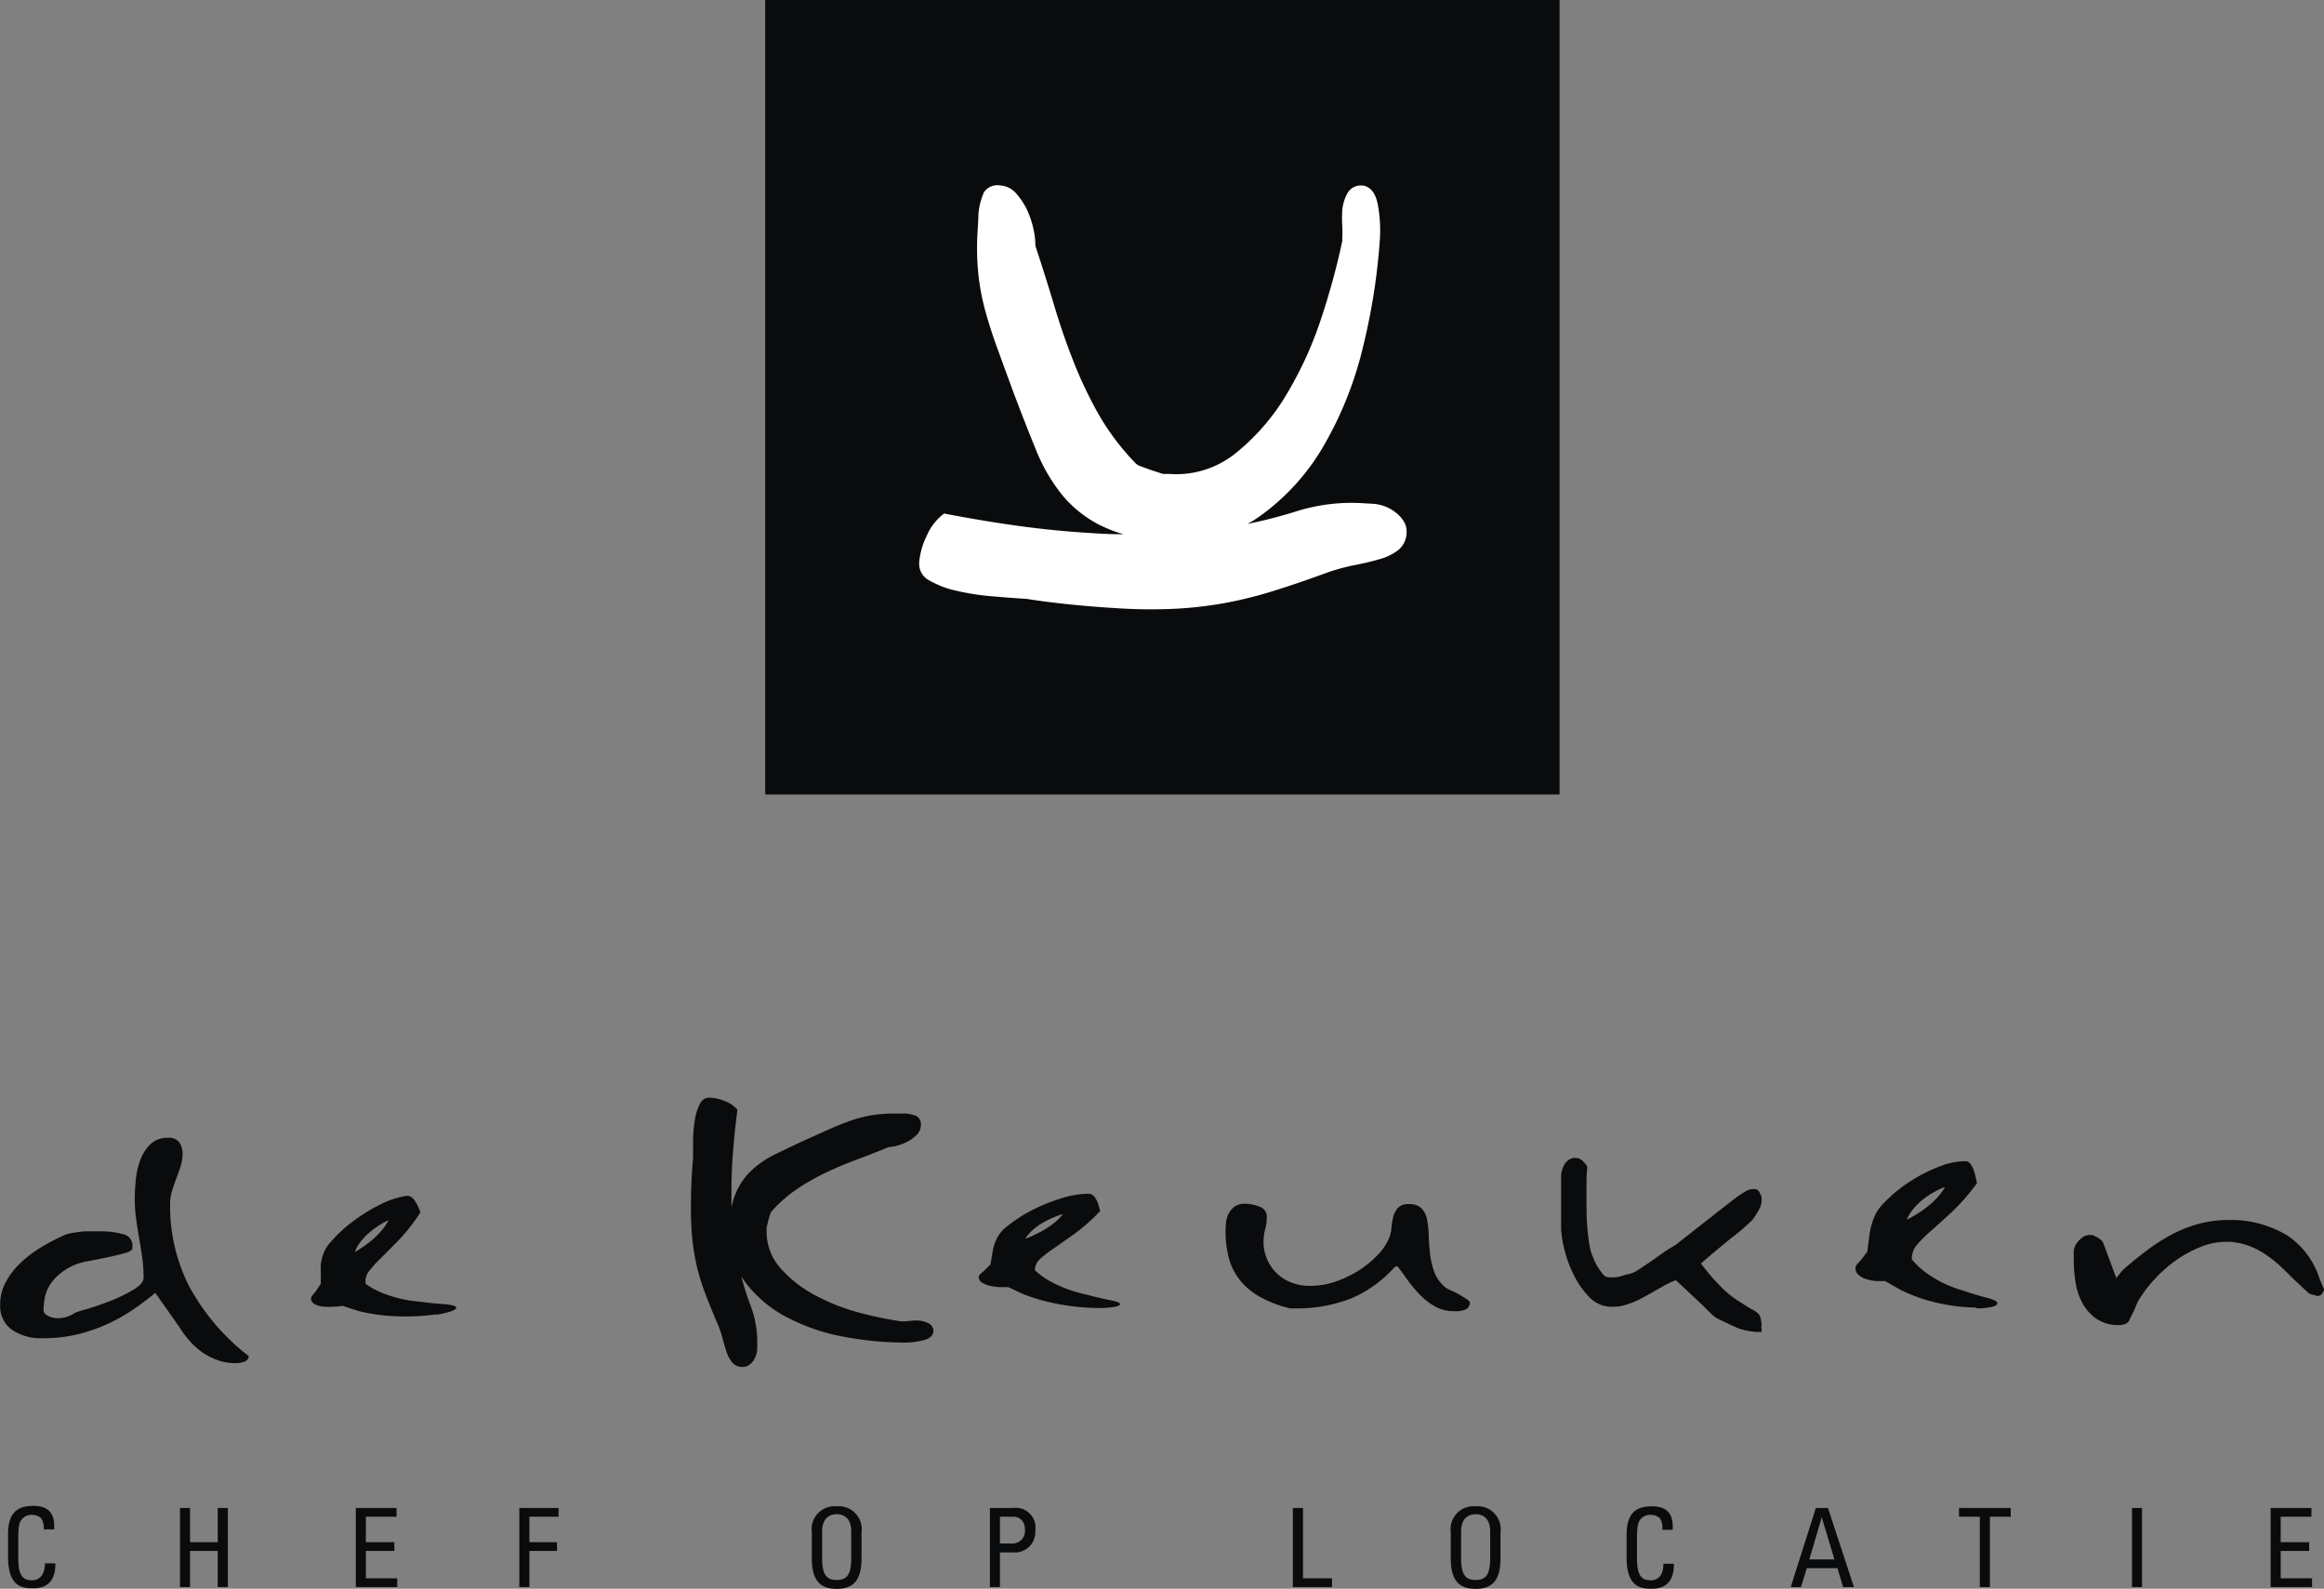 <svg id="Layer_1" data-name="Layer 1" xmlns="http://www.w3.org/2000/svg" viewBox="0 0 268.32 183.39"><rect x="0" y="0" width="268.32" height="183.39" fill="#808080" stroke="none"/><defs><style>.cls-1{fill:#0a0b0d;}.cls-2{fill:#fff;}</style></defs><title>logo_de-keuken</title><path class="cls-1" d="M137.82,307a20.37,20.37,0,0,1-2.23-9.59,5,5,0,0,1,.22-1.46q.22-.73.5-1.46t.5-1.43a5,5,0,0,0,.22-1.48,2.3,2.3,0,0,0-.35-1.21,1.45,1.45,0,0,0-1.35-.57,2.77,2.77,0,0,0-2,.73,4.91,4.91,0,0,0-1.16,1.78,8.63,8.63,0,0,0-.53,2.26,21,21,0,0,0-.13,2.16,18,18,0,0,0,.16,2.46q.16,1.14.35,2.23t.35,2.19a16.47,16.47,0,0,1,.16,2.32q0,.73-1.26,1.46a19.23,19.23,0,0,1-2.73,1.3q-1.48.57-2.73.93a7.75,7.75,0,0,0-1.26.41,3.31,3.31,0,0,1-1.88.59,2.46,2.46,0,0,1-1.19-.27c-.34-.18-.5-.39-.5-.64a7.87,7.87,0,0,1,.13-1.39,4.24,4.24,0,0,1,.5-1.37,5.52,5.52,0,0,1,1.07-1.3,7.18,7.18,0,0,1,1.88-1.18,7.5,7.5,0,0,1,1.57-.43l2.17-.43q1.1-.23,2-.48t.94-.57v-.32a1.32,1.32,0,0,0-1.13-1.32,8.53,8.53,0,0,0-2.32-.32q-1.26,0-2.07,0a13.75,13.75,0,0,0-2.07.32,24.19,24.19,0,0,0-3,1.55,13.47,13.47,0,0,0-2.45,1.89,8.62,8.62,0,0,0-1.63,2.19,5.26,5.26,0,0,0-.6,2.44v.18a3.31,3.31,0,0,0,1.32,2.76,5.91,5.91,0,0,0,3.7,1,16.36,16.36,0,0,0,3.86-.43,19.07,19.07,0,0,0,3.36-1.14,19.75,19.75,0,0,0,3-1.66,33.36,33.36,0,0,0,2.67-2l2.76,3.92a10.67,10.67,0,0,0,1,1.39,9.41,9.41,0,0,0,1.44,1.39,7.61,7.61,0,0,0,1.82,1,5.92,5.92,0,0,0,2.26.41,2.84,2.84,0,0,0,1.08-.2.71.71,0,0,0,.43-.67V315A25.57,25.57,0,0,1,137.82,307Z" transform="translate(-115.95 -158.46)"/><path class="cls-1" d="M285.13,309.63a.88.88,0,0,0,.53-.82q0-.14-.38-.39t-.85-.52a9.17,9.17,0,0,0-.94-.48,3.9,3.9,0,0,1-.6-.3,4.22,4.22,0,0,1-1.32-1.78,8.76,8.76,0,0,1-.5-2.07q-.13-1.07-.16-2.12a12.09,12.09,0,0,0-.19-1.87,2.59,2.59,0,0,0-.63-1.32,1.94,1.94,0,0,0-1.48-.5,1.59,1.59,0,0,0-1.26.43,2.51,2.51,0,0,0-.53,1,8.22,8.22,0,0,0-.22,1.3,4,4,0,0,1-.25,1.14,6.29,6.29,0,0,1-1.29,1.94,11.34,11.34,0,0,1-2.13,1.78,12.73,12.73,0,0,1-2.7,1.32,8.85,8.85,0,0,1-3,.52,5.71,5.71,0,0,1-2.42-.48,5,5,0,0,1-2.67-2.85,4.91,4.91,0,0,1-.31-1.69,6,6,0,0,1,.19-1.5,5.8,5.8,0,0,0,.19-1.46,1.19,1.19,0,0,0-.85-1.16,4.43,4.43,0,0,0-1.66-.34,2,2,0,0,0-1.19.32,2.28,2.28,0,0,0-.69.8,2.9,2.9,0,0,0-.31,1,10.09,10.09,0,0,0-.06,1.12,11.85,11.85,0,0,0,.35,2.92,7,7,0,0,0,1.19,2.51,7.78,7.78,0,0,0,2.29,2,13.36,13.36,0,0,0,3.64,1.41h.31a17.44,17.44,0,0,0,6.65-1.12,14.18,14.18,0,0,0,4.9-3.44s.06-.09.19-.18a.58.58,0,0,1,.31-.14q.5.64,1.13,1.53a14.82,14.82,0,0,0,1.41,1.71,8,8,0,0,0,1.76,1.39,4.32,4.32,0,0,0,2.23.57A2.8,2.8,0,0,0,285.13,309.63Z" transform="translate(-115.95 -158.46)"/><path class="cls-1" d="M383.76,306.07a9.43,9.43,0,0,0-3.73-5,12.7,12.7,0,0,0-6-1.78h-.75a13,13,0,0,0-3.61.48,15.71,15.71,0,0,0-3.14,1.28,20.46,20.46,0,0,0-2.82,1.84q-1.35,1-2.73,2.23l-.69.87-1.51-4.06a1.26,1.26,0,0,0-.47-.5,3.07,3.07,0,0,0-.6-.32v0a.43.43,0,0,0-.25-.09l-.19,0a1.4,1.4,0,0,0-.85.25,3,3,0,0,0-.6.57,2,2,0,0,0-.35.62,1.73,1.73,0,0,0-.09.39v1.09a17,17,0,0,0,.19,2.44,7.52,7.52,0,0,0,.75,2.39,5.34,5.34,0,0,0,1.57,1.85,4.51,4.51,0,0,0,2.64.8q1,0,1.26-.55t.57-1.18l.38-.91a13.78,13.78,0,0,1,1.73-2.39,15.64,15.64,0,0,1,2.45-2.26,14,14,0,0,1,2.92-1.66,7.9,7.9,0,0,1,3.08-.66h.5a8.14,8.14,0,0,1,2.23.48,9.2,9.2,0,0,1,1.91,1,13.79,13.79,0,0,1,1.66,1.32q.78.73,1.54,1.5l1.76,1.64s.08.07.25.11l.44.11.25.09a.66.66,0,0,0,.63-.34,1.38,1.38,0,0,0,.19-.43Z" transform="translate(-115.95 -158.46)"/><path class="cls-1" d="M167.21,309q-1.28-.08-2.77-.28a14.67,14.67,0,0,1-4.17-.94,8.54,8.54,0,0,1-2.1-1.13,1.84,1.84,0,0,1,.36-1.42,13.7,13.7,0,0,1,1.36-1.51q.89-.87,2.1-2.11a21.48,21.48,0,0,0,2.51-3.22l-.25-.59a4.26,4.26,0,0,0-.35-.65,2,2,0,0,0-.45-.5.8.8,0,0,0-.62-.14,10.12,10.12,0,0,0-3,1,20.16,20.16,0,0,0-3.08,1.9,16,16,0,0,0-2.52,2.31,4.22,4.22,0,0,0-1.16,2.26,2.44,2.44,0,0,0-.08.51,7.72,7.72,0,0,0,0,.84q0,.46,0,.84a3.85,3.85,0,0,0,0,.49l-.57.84-.4.5a.57.57,0,0,0-.16.42.79.79,0,0,0,.47.61,2.7,2.7,0,0,0,1,.26,6.35,6.35,0,0,0,1.14,0q.59,0,1-.1l1.86.6a21.22,21.22,0,0,0,4.66.62,25,25,0,0,0,4.16-.21l.31,0a10.43,10.43,0,0,0,1.44-.33q.76-.23.72-.49T167.21,309Zm-10.29-6s.51-2,3.89-3.71C160.81,299.28,160.16,301.08,156.91,303Z" transform="translate(-115.95 -158.46)"/><path class="cls-1" d="M244.05,308.53q-1.26-.25-2.7-.64a15.2,15.2,0,0,1-4-1.45,8.5,8.5,0,0,1-1.91-1.35,1.69,1.69,0,0,1,.57-1.28,13.55,13.55,0,0,1,1.57-1.22q1-.69,2.39-1.68a21,21,0,0,0,3-2.66l-.16-.59a3.88,3.88,0,0,0-.25-.66,1.92,1.92,0,0,0-.38-.53.82.82,0,0,0-.6-.21,10.67,10.67,0,0,0-3.11.53,20.82,20.82,0,0,0-3.33,1.35,16,16,0,0,0-2.82,1.81,4,4,0,0,0-1.48,1.95,2.22,2.22,0,0,0-.16.46,6.93,6.93,0,0,0-.16.78q-.06.43-.13.78a3.43,3.43,0,0,0-.06.46l-.69.71-.47.41a.53.53,0,0,0-.22.37.74.74,0,0,0,.38.64,2.79,2.79,0,0,0,.91.37,6.7,6.7,0,0,0,1.13.16l1,0,1.76.82a22.2,22.2,0,0,0,4.52,1.22,26.49,26.49,0,0,0,4.14.37H243a11,11,0,0,0,1.48-.11q.78-.11.78-.35T244.05,308.53Zm-5.34-10s-.9,1.59-4.39,2.93C234.32,301.5,235.11,299.72,238.71,298.58Z" transform="translate(-115.95 -158.46)"/><path class="cls-1" d="M344.29,309.49a8.64,8.64,0,0,0,1.48-.14q.78-.14.78-.46t-1.26-.64q-1.26-.32-2.7-.82a13.27,13.27,0,0,1-4-1.87,8.94,8.94,0,0,1-1.91-1.73,2.49,2.49,0,0,1,.56-1.64,14.68,14.68,0,0,1,1.57-1.57q1-.89,2.39-2.16a24,24,0,0,0,3-3.42q-.06-.32-.16-.75a5.9,5.9,0,0,0-.25-.84,2.54,2.54,0,0,0-.38-.68.73.73,0,0,0-.6-.27,8.55,8.55,0,0,0-3.11.68,18.49,18.49,0,0,0-3.33,1.73,16.2,16.2,0,0,0-2.82,2.32,5.24,5.24,0,0,0-1.48,2.51,3.4,3.4,0,0,0-.16.59q-.09.46-.16,1t-.13,1a5.64,5.64,0,0,0-.06.59l-.69.91-.47.52a.74.74,0,0,0-.22.48,1,1,0,0,0,.38.82,2.49,2.49,0,0,0,.91.48,5.32,5.32,0,0,0,1.13.21q.6,0,1,0l1.76,1a18.46,18.46,0,0,0,4.52,1.57,20.79,20.79,0,0,0,4.14.48Zm-3.79-14s-.9,2-4.39,3.76C336.1,299.23,336.89,296.94,340.5,295.47Z" transform="translate(-115.95 -158.46)"/><path class="cls-1" d="M319.31,311.14a4.21,4.21,0,0,0-.07-.44,1.35,1.35,0,0,0-.09-.3c-.09-.28-.41-.52-1-.84s-1-.63-1.62-1a12,12,0,0,1-1.57-1.25,24,24,0,0,1-2.62-3c.49-.46,2.23-1.9,3.43-2.89a23.27,23.27,0,0,0,2.57-2.21l.4-.62a5.85,5.85,0,0,0,.4-.71,2,2,0,0,0,.2-.85v-.27l0-.1c0-.1-.1-.23-.16-.38s-.21-.53-.58-.56h-.15a1.7,1.7,0,0,0-1,.29c-.29.17-.6.37-.92.59s-6.41,5-6.74,5.27a3.74,3.74,0,0,1-.61.43h0a20.28,20.28,0,0,0-1.83,1.21c-.51.38-2,1.37-2.54,1.72a3.73,3.73,0,0,1-1,.34c-.22.05-.43.11-.61.17a3.19,3.19,0,0,1-1.35.16.93.93,0,0,1-.91-.47,6.24,6.24,0,0,1-.92-1.48l-.28-.69a6.06,6.06,0,0,1-.28-1.11c-.09-.51-.17-1.15-.24-1.93s-.1-1.76-.1-3c0-.57,0-1.18,0-1.81s0-1.36.09-2.15v0c0-.23-.13-.36-.42-.67a1.22,1.22,0,0,0-.75-.45,1.85,1.85,0,0,0-.47,0,1.38,1.38,0,0,0-.61.29,1.88,1.88,0,0,0-.49.64,3.08,3.08,0,0,0-.28,1.07v6.22a13.28,13.28,0,0,0,.45,2.59,14.07,14.07,0,0,0,1.08,2.82,9.83,9.83,0,0,0,1.66,2.35,3.56,3.56,0,0,0,2.31,1.17,5.22,5.22,0,0,0,1.87-.18,10.07,10.07,0,0,0,1.59-.61c.51-.25,2.34-1.29,2.82-1.57a9.31,9.31,0,0,1,1.46-.69c.4.35,1.44,1.33,1.92,1.78l.47.44.81.77.86.85a2.88,2.88,0,0,0,.78.6l1.34.64c.37.18.72.33,1,.45a6.49,6.49,0,0,0,1,.29,9.54,9.54,0,0,0,1.17.15l.58,0-.06-.57C319.35,311.46,319.33,311.28,319.31,311.14Z" transform="translate(-115.95 -158.46)"/><path class="cls-1" d="M223,311.15a2.65,2.65,0,0,0-1.13-.26,7.85,7.85,0,0,0-.94.05,7.07,7.07,0,0,1-.82.05H220a45.27,45.27,0,0,1-4.83-1,23.7,23.7,0,0,1-5.08-2,14.11,14.11,0,0,1-4-3.11,6.3,6.3,0,0,1-1.63-4.32v-.42q.13-.53.22-.87t.19-.63a.86.86,0,0,1,.22-.4,15.88,15.88,0,0,1,3-2.61,27.12,27.12,0,0,1,3.23-1.82q1.66-.79,3.48-1.47t3.77-1.47a4.27,4.27,0,0,0,.94-.16,5.48,5.48,0,0,0,1.22-.47,4.4,4.4,0,0,0,1.07-.79,1.52,1.52,0,0,0,.47-1.11,1.08,1.08,0,0,0-.5-1.05A4.14,4.14,0,0,0,220,287h-.75a16.27,16.27,0,0,0-2.73.21,14.73,14.73,0,0,0-2.35.61q-1.13.4-2.32.92l-2.7,1.21q-2.07.95-3.67,1.74a11.32,11.32,0,0,0-2.73,1.84,7.74,7.74,0,0,0-1.79,2.53,9.08,9.08,0,0,0-.56,1.76c0-.6,0-1.19,0-1.78q0-2.41.19-4.74t.5-4.74a3.45,3.45,0,0,0-1.47-1,4.77,4.77,0,0,0-1.73-.39h-.06a1.17,1.17,0,0,0-1.07.71,6,6,0,0,0-.57,1.78,15.54,15.54,0,0,0-.22,2.3q0,1.23,0,2.23-.13,1.32-.19,2.78t-.06,3.05a33.22,33.22,0,0,0,.19,3.71,25.07,25.07,0,0,0,.56,3.19,26.77,26.77,0,0,0,1,3.1q.6,1.57,1.41,3.44a13.23,13.23,0,0,1,.53,1.62q.22.84.47,1.55a3.44,3.44,0,0,0,.66,1.16,1.48,1.48,0,0,0,1.16.46,1.25,1.25,0,0,0,.75-.23,2.12,2.12,0,0,0,.53-.57,2.44,2.44,0,0,0,.31-.71,2.6,2.6,0,0,0,.09-.64v-.59a11.84,11.84,0,0,0-.75-4.28,31,31,0,0,1-1.09-3.44,8.64,8.64,0,0,0,.59.86,14.53,14.53,0,0,0,4.93,4,23.11,23.11,0,0,0,6.56,2.16,39,39,0,0,0,6.78.63,8.89,8.89,0,0,0,2.13-.26q1.07-.26,1.19-1v-.05A1,1,0,0,0,223,311.15Z" transform="translate(-115.95 -158.46)"/><path class="cls-1" d="M119.69,340.88c-.9,0-1.63-.27-1.63-2.5v-2.44c0-1.57.23-1.8.27-1.9a1.42,1.42,0,0,1,1.38-.71,1.52,1.52,0,0,1,1,.39A2.13,2.13,0,0,1,121,335h1.2c.11-1.77-.58-2.71-2.39-2.71s-2.93.73-2.93,3.31v2.58c0,3.54,1.75,3.62,2.88,3.62.59,0,2.63,0,2.58-2.88h-1.2C121.12,340.75,120,340.88,119.69,340.88Z" transform="translate(-115.95 -158.46)"/><polygon class="cls-1" points="25.14 178.02 21.94 178.02 21.94 174.07 20.78 174.07 20.78 183.2 21.94 183.2 21.94 179.03 25.14 179.03 25.14 183.2 26.31 183.2 26.31 174.07 25.14 174.07 25.14 178.02"/><polygon class="cls-1" points="42.24 179.03 45.53 179.03 45.53 178.02 42.24 178.02 42.24 175.08 45.78 175.08 45.78 174.07 41.08 174.07 41.08 183.2 45.86 183.2 45.86 182.19 42.24 182.19 42.24 179.03"/><polygon class="cls-1" points="59.96 183.2 61.12 183.2 61.12 179.03 64.31 179.03 64.31 178.02 61.12 178.02 61.12 175.08 64.49 175.08 64.49 174.07 59.96 174.07 59.96 183.2"/><path class="cls-1" d="M212.55,332.34a2.65,2.65,0,0,0-2.87,3v3c0,2.53.94,3.53,2.87,3.53s2.87-1,2.87-3.53v-3A2.65,2.65,0,0,0,212.55,332.34Zm1.68,6c0,2-.58,2.5-1.68,2.5s-1.68-.51-1.68-2.5v-3.09c0-1.91,1.32-2,1.68-2s1.68.06,1.68,2Z" transform="translate(-115.95 -158.46)"/><path class="cls-1" d="M232.95,332.53h-2.71v9.13h1.16v-4h1.53a2.36,2.36,0,0,0,2.55-2.5A2.28,2.28,0,0,0,232.95,332.53Zm-.27,4.1H231.4v-3.09H233c.25,0,1.29.14,1.29,1.53A1.45,1.45,0,0,1,232.68,336.63Z" transform="translate(-115.95 -158.46)"/><polygon class="cls-1" points="150.44 174.07 149.27 174.07 149.27 183.2 153.79 183.2 153.79 182.19 150.44 182.19 150.44 174.07"/><path class="cls-1" d="M286.32,332.34a2.65,2.65,0,0,0-2.87,3v3c0,2.53.94,3.53,2.87,3.53s2.87-1,2.87-3.53v-3A2.65,2.65,0,0,0,286.32,332.34Zm1.68,6c0,2-.58,2.5-1.68,2.5s-1.68-.51-1.68-2.5v-3.09c0-1.91,1.32-2,1.68-2s1.68.06,1.68,2Z" transform="translate(-115.95 -158.46)"/><path class="cls-1" d="M306.58,340.88c-.9,0-1.63-.27-1.63-2.5v-2.44c0-1.57.23-1.8.27-1.9a1.42,1.42,0,0,1,1.38-.71,1.52,1.52,0,0,1,1,.39,2.12,2.12,0,0,1,.27,1.33h1.2c.11-1.77-.58-2.71-2.39-2.71s-2.93.73-2.93,3.31v2.58c0,3.54,1.75,3.62,2.88,3.62.59,0,2.63,0,2.58-2.88H308C308,340.75,306.93,340.88,306.58,340.88Z" transform="translate(-115.95 -158.46)"/><path class="cls-1" d="M325.6,332.53l-2.9,9.13h1.18l.68-2.18h3.53l.66,2.18H330l-3-9.13Zm-.75,5.94,1.43-4.87h0l1.47,4.87Z" transform="translate(-115.95 -158.46)"/><polygon class="cls-1" points="226.18 175.08 228.58 175.08 228.58 183.2 229.75 183.2 229.75 175.08 232.15 175.08 232.15 174.07 226.18 174.07 226.18 175.08"/><rect class="cls-1" x="246.15" y="174.07" width="1.16" height="9.13"/><polygon class="cls-1" points="263.32 179.03 266.61 179.03 266.61 178.02 263.32 178.02 263.32 175.08 266.87 175.08 266.87 174.07 262.16 174.07 262.16 183.2 266.94 183.2 266.94 182.19 263.32 182.19 263.32 179.03"/><rect class="cls-1" x="88.35" width="91.71" height="91.71"/><path class="cls-2" d="M277.93,218.5a3.82,3.82,0,0,0-1-1,4.39,4.39,0,0,0-1.23-.64,4.68,4.68,0,0,0-1.14-.24l-1.06-.06a21.29,21.29,0,0,0-7.77.89,55.45,55.45,0,0,1-5.75,1.49,15.19,15.19,0,0,0,1.35-.84,26,26,0,0,0,7.59-8.43,42.27,42.27,0,0,0,4.49-11.55A71.86,71.86,0,0,0,275.27,186a16.35,16.35,0,0,0-.23-3.86q-.35-1.94-1.63-2.25h-.09a1.75,1.75,0,0,0-1.82.91,4.86,4.86,0,0,0-.58,2,14.46,14.46,0,0,0,0,1.7,13,13,0,0,1,0,1.47l0,.34a83.15,83.15,0,0,1-2.32,8.57,43.24,43.24,0,0,1-4,8.92,25.31,25.31,0,0,1-5.88,6.89,10.92,10.92,0,0,1-7.75,2.48l-.74,0-1.5-.49-1.09-.4a1.51,1.51,0,0,1-.67-.44,28.39,28.39,0,0,1-4.25-5.68,49.11,49.11,0,0,1-2.84-6q-1.21-3.07-2.21-6.41t-2.18-6.92a7.84,7.84,0,0,0-.18-1.71,10,10,0,0,0-.7-2.25,7.91,7.91,0,0,0-1.27-2,2.64,2.64,0,0,0-1.89-1,1.88,1.88,0,0,0-1.9.79,7.6,7.6,0,0,0-.65,3.13l-.08,1.35a30,30,0,0,0,.08,4.92,27,27,0,0,0,.81,4.29q.57,2.07,1.37,4.27t1.83,5q1.44,3.82,2.65,6.77a20.4,20.4,0,0,0,2.94,5.1,13.6,13.6,0,0,0,4.24,3.48,15.55,15.55,0,0,0,2.93,1.16q-1.9,0-3.77-.14-4.34-.26-8.49-.84t-8.45-1.41a6.21,6.21,0,0,0-2,2.54,8.57,8.57,0,0,0-.88,3.06v.11a2.1,2.1,0,0,0,1.15,2,10.8,10.8,0,0,0,3.13,1.2,27.94,27.94,0,0,0,4.11.64q2.2.19,4,.3,2.36.37,5,.64t5.47.44a59.74,59.74,0,0,0,6.69.06,45.09,45.09,0,0,0,5.79-.67,48.15,48.15,0,0,0,5.67-1.42q2.89-.9,6.33-2.17a23.79,23.79,0,0,1,3-.79q1.54-.3,2.83-.68a6.18,6.18,0,0,0,2.16-1.06,2.66,2.66,0,0,0,.94-2A2.25,2.25,0,0,0,277.93,218.5Z" transform="translate(-115.95 -158.46)"/></svg>